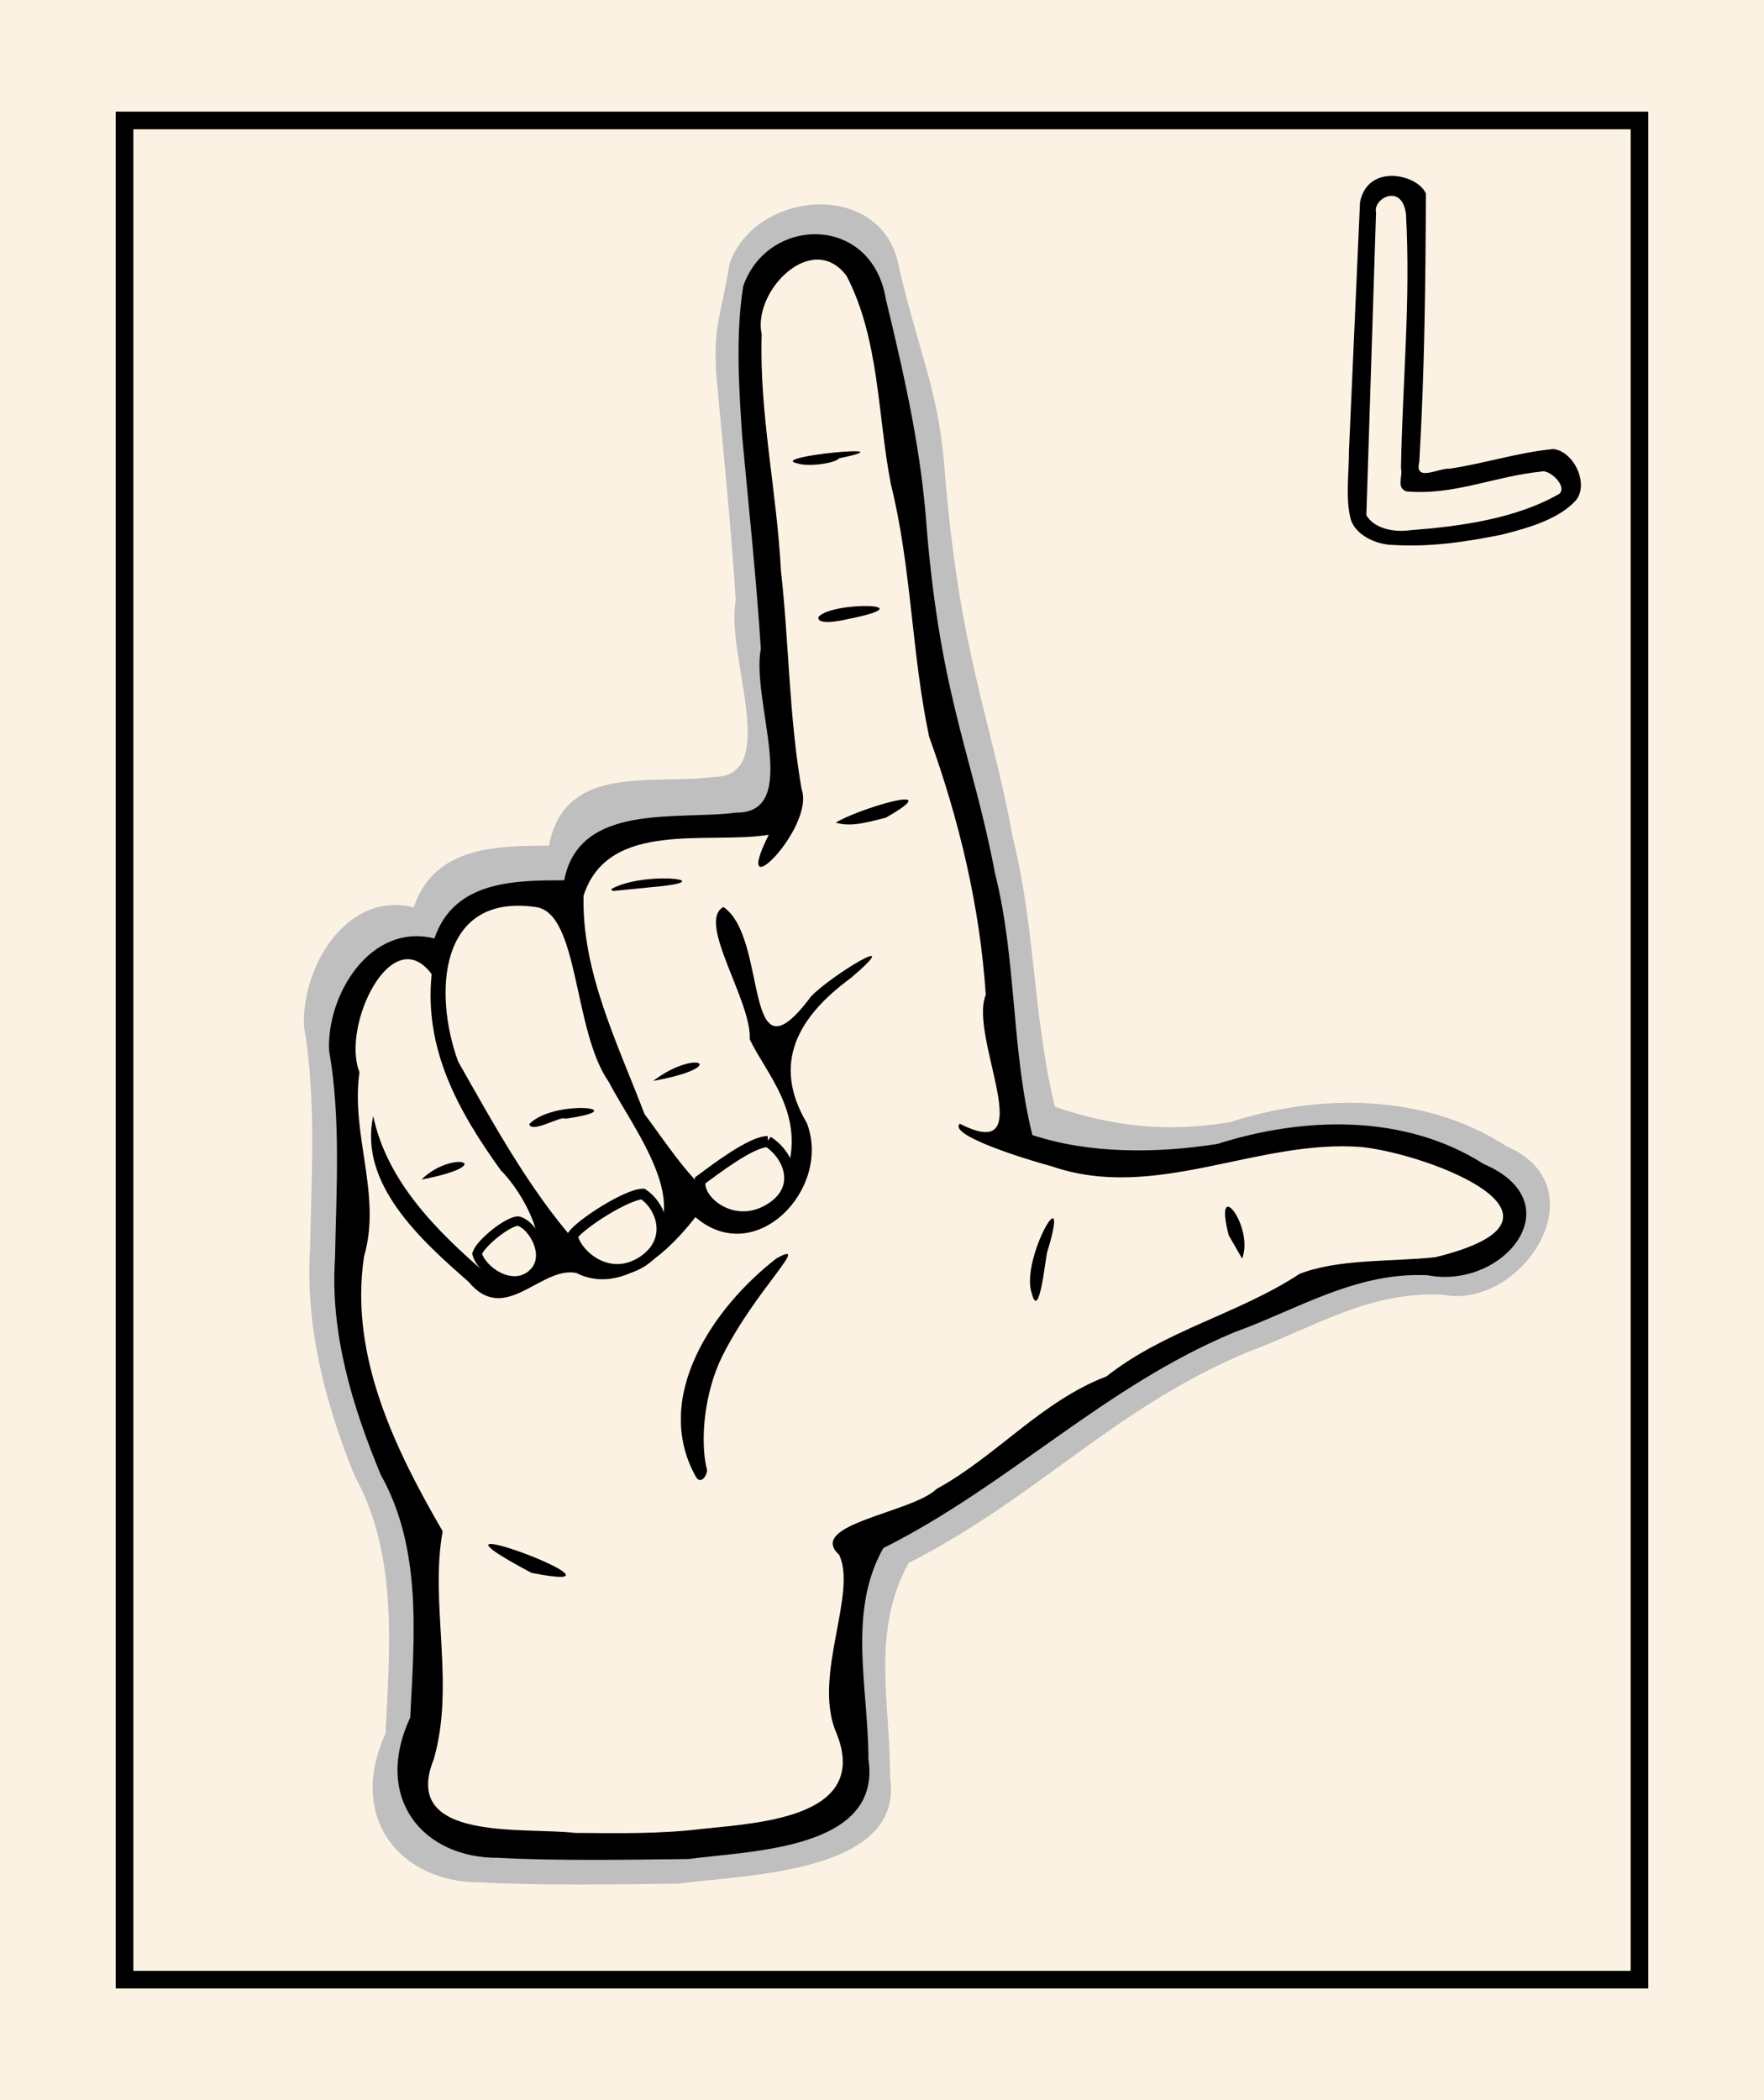 <svg xmlns="http://www.w3.org/2000/svg" width="420" height="500" viewBox="0 0 420 500" xmlns:v="https://vecta.io/nano"><path d="M0 0h420v500H0z" fill="#fcf2e4" paint-order="fill markers stroke"/><path d="M29.646 28.676h360.707v442.648H29.646z" fill="none" stroke="#000" stroke-width="4.2" paint-order="fill markers stroke"/><path d="M331.737 129.744c-3.93-.03-8.998-2.259-10.157-6.181-1.255-4.878-.385-11.132-.401-16.112l2.633-59.3c1.867-9.458 13.871-6.582 15.688-2.038-.094 21.284-.306 42.274-1.571 63.831-1.206 4.997 4.583 1.433 7.268 1.637 8.28-1.237 16.311-3.887 24.655-4.673 5.024.578 8.62 8.629 5.225 12.362-4.194 4.532-11.844 6.589-17.558 8.032-8.455 1.71-17.137 3.003-25.782 2.442z"/><path d="M327.629 50.556l-2.304 72.112c1.936 3.317 6.835 4.097 10.377 3.57 11.687-.881 25.262-2.696 35.62-8.707 1.882-1.906-2.559-5.888-4.31-5.263-11.175 1.111-20.895 5.758-32.18 4.717-2.462-.929-.766-3.542-1.267-5.543.373-20.745 2.326-39.755 1.194-60.487-.977-7.537-7.963-3.609-7.13-.398z" fill="#fcf2e4" paint-order="fill markers stroke"/><path d="M114.441 448.151c-18.844.134-31.943-15.073-22.657-35.438 1.008-20.359 2.99-42.608-7.294-61.241-7.056-17.274-11.889-35.827-10.645-54.634.322-17.333 1.473-35.428-1.465-52.494-.657-14.021 10.196-32.358 26.125-28.314 4.94-14.832 20.426-14.632 32.203-14.693 3.725-19.745 24.641-14.4 39.113-16.365 16.263.135 2.869-28.776 5.354-42.094-1.124-17.852-2.902-34.718-4.608-53.386-.832-12.308 1.207-14.506 3.112-26.62 6.037-17.841 37.038-20.424 40.45 1.214 5.082 21.316 9.553 29.581 10.867 48.763 3.525 42.808 10.837 57.727 16.172 86.643 5.418 21.804 4.708 42.233 10.007 64.009 14.033 4.747 26.413 6.133 41.668 3.677 21.105-6.849 46.247-7.005 65.913 5.756 22.575 9.817 3.584 39.039-15.274 35.317-17.782-.857-30.717 7.863-46.498 13.676-32.38 13.707-49.476 34.299-80.638 50.189-8.988 16.226-4.379 33.274-4.414 51.142 3.392 22.883-34.965 23.08-50.374 25.196-13.916.18-33.217.497-47.117-.303z" fill="#bfbfbf"/><path d="M186.813 61.261l-7.379 11.299 3.689 64.564 5.534 52.343-7.379 7.148-32.974 2.075-8.993 7.84-3.228 8.301-17.525-.922-9.454 4.842-5.303 9.685-6.918-2.536-9.915 6.226-4.842 17.064 3.228 45.426-1.384 21.214 7.379 28.362 9.915 20.983.461 47.27-2.998 11.068 4.842 9.685 14.988 5.073 56.033-.461 24.903-7.609 3.92-11.99-1.153-51.421 23.059-11.299 41.967-28.823 44.042-22.597 36.663-4.151 9.915-3.459 3.689-6.456-7.84-9.685-28.593-10.607-52.343 8.071-31.821-6.456-6.918-59.722-12.452-45.656-7.84-53.496-8.071-46.809-8.301-6.457z" fill="#fcf2e4" paint-order="fill markers stroke"/><path d="M118.724 442.312c-18.084.127-29.965-14.213-21.053-33.417.967-19.198 2.87-40.178-7-57.748-6.771-16.289-12.099-33.783-10.906-51.518.309-16.344 1.414-33.408-1.406-49.5-.631-13.221 9.785-30.513 25.071-26.699 4.741-13.986 19.602-13.797 30.904-13.855 3.575-18.619 27.098-14.257 40.987-16.11 15.607.127 3.444-26.456 5.828-39.015-1.078-16.834-2.785-32.738-4.422-50.341-.798-11.606-1.603-24.528.226-35.952 5.794-16.823 30.713-17.225 33.988 3.179 4.877 20.1 8.478 36.709 9.738 54.797 3.383 40.366 11.09 54.434 16.21 81.701 5.2 20.56 3.828 41.859 8.913 62.392 13.467 4.476 29.489 4.427 44.129 2.111 20.254-6.458 44.382-7.284 63.256 4.75 21.665 9.257 4.82 30.031-13.278 26.522-17.065-.808-30.859 8.093-46.003 13.574-31.074 12.925-53.692 36.411-83.598 51.395-8.626 15.301-3.512 33.411-3.546 50.259 3.255 21.578-28.034 21.764-42.822 23.759-13.355.169-31.878.468-45.217-.286zm48.454-6.886c13.959-1.469 40.723-2.803 31.649-23.591-5.087-13.323 5.264-32.514.98-41.654-7.992-7.291 17.403-10.019 23.183-15.69 14.286-7.813 24.952-20.881 40.473-26.804 13.873-10.985 31.534-14.903 45.962-24.409 9.469-3.635 21.655-2.827 32.304-3.955 38.269-9.354-1.369-24.517-17.501-26.236-24.89-1.959-49.167 13.129-73.87 4.572-5.899-1.569-24.728-7.386-21.834-10.123 19.666 10.037 2.009-20.606 6.183-30.691-1.386-20.993-6.335-41.666-13.483-61.448-4.204-19.818-4.179-40.344-9.108-60.096-3.203-16.52-2.689-34.451-10.544-49.598-8.182-10.966-22.451 3.648-20.218 13.89-.602 18.874 3.617 37.338 4.573 56.183 1.955 17.358 1.923 34.886 4.936 52.118 3.271 9.191-17.23 29.557-7.824 10.842-14.284 2.395-38.235-3.738-44.098 14.517-.44 18.182 8.178 35.3 14.514 51.989 8.358 10.995 22.808 35.774 33.648 14.443 4.981-14.287-4.629-23.894-8.589-32.229.501-9.167-12.708-27.973-6.281-31.514 10.899 7.344 4.37 43.425 20.86 21.31 4.744-5.042 23.312-16.206 9.555-4.455-12.568 9.193-19.018 20.285-10.546 34.568 6.026 15.598-12.215 34.774-26.536 22.406-3.203 4.197-15.843 19.637-28.353 13.295-8.477-1.681-16.962 12.641-25.676 2.083-11.229-9.821-26.19-23.259-22.677-39.436 3.316 15.712 15.297 27.511 26.998 37.619 20.002 4.726 11.872-16.111 3.368-24.713-10.021-13.942-18.308-28.72-16.447-46.671-9.492-12.872-21.575 12.315-17.191 23.313-2.124 15.02 5.369 29.18 1.083 43.913-3.517 23.501 7.322 45.701 18.725 65.394-3.126 17.192 3.039 36.509-2.131 54.303-7.947 19.732 21.492 16.077 33.591 17.51 10.111.07 20.266.292 30.323-.956zm-40.62-60.952c-34.058-18.091 29.817 5.855 0 0zm39.104-22.918c-10.547-18.933 4.277-40.416 19.226-51.968 8.586-4.743-4.966 7.413-12.859 23.179-4.374 8.736-5.335 20.058-3.812 26.713.629 1.137-1.275 4.391-2.555 2.076zm79.951-43.763c-2.657-8.18 9.593-29.031 3.789-9.919-.433.658-1.893 17.363-3.789 9.919zm46.941-13.691c-3.804-14.7 6.136-2.159 3.197 5.56zm-192.202-13.272c7.431-7.308 18.75-3.579 0 0zm55.165-23.481c10.334-7.879 18.612-3.354 0 0zm-10.002-45.668c7.531-4.239 25.149-2.253 12.402-.745l-12.005 1.2-.398-.454zm53.491-15.82c4.634-3.059 27.568-10.075 11.887-1.176-3.737.894-8.073 2.332-11.887 1.176zm-4.164-48.912c2.875-3.829 26.168-3.401 7.238.404-2.351.553-7.459 1.509-7.238-.404zm-4.923-36.614c-7.861-1.597 27.699-4.914 9.854-1.213-.852 1.181-7.368 2.071-9.854 1.213zM150.47 299.059c17.219-9.173.817-29.309-5.54-41.501-8.52-12.168-6.997-40.03-17.267-41.593-23.288-3.424-24.476 20.647-18.583 36.771 9.026 15.884 18.177 32.749 30.736 45.991 5.335 4.471 7.889.906 10.654.331zm-24.461-31.438c5.969-6.078 25.852-3.684 8.534-1.268-.812-.846-8.061 3.629-8.534 1.268z"/><g fill="#fcf2e4" stroke="#000"><path d="M113.581 298.477c1.092 4.005 8.063 8.925 12.883 5.102 5.228-4.147.255-12.258-3.166-12.873-2.587.176-8.871 5.257-9.717 7.771z" paint-order="fill markers stroke" stroke-width="2.244"/><path d="M153.078 284.266c4.76 3.207 7.228 11.374-.229 16.132-8.093 5.163-15.817-1.874-16.55-6.22 2.095-2.915 13.03-9.882 16.779-9.912z" paint-order="fill markers stroke" stroke-width="2.528"/><path d="M182.809 271.78c5.103 3.224 8.407 11.237.458 16.085-8.627 5.26-17.51-1.928-16.582-6.822 3.557-2.61 12.117-9.216 16.125-9.262z" paint-order="fill markers stroke" stroke-width="2.631"/></g></svg>